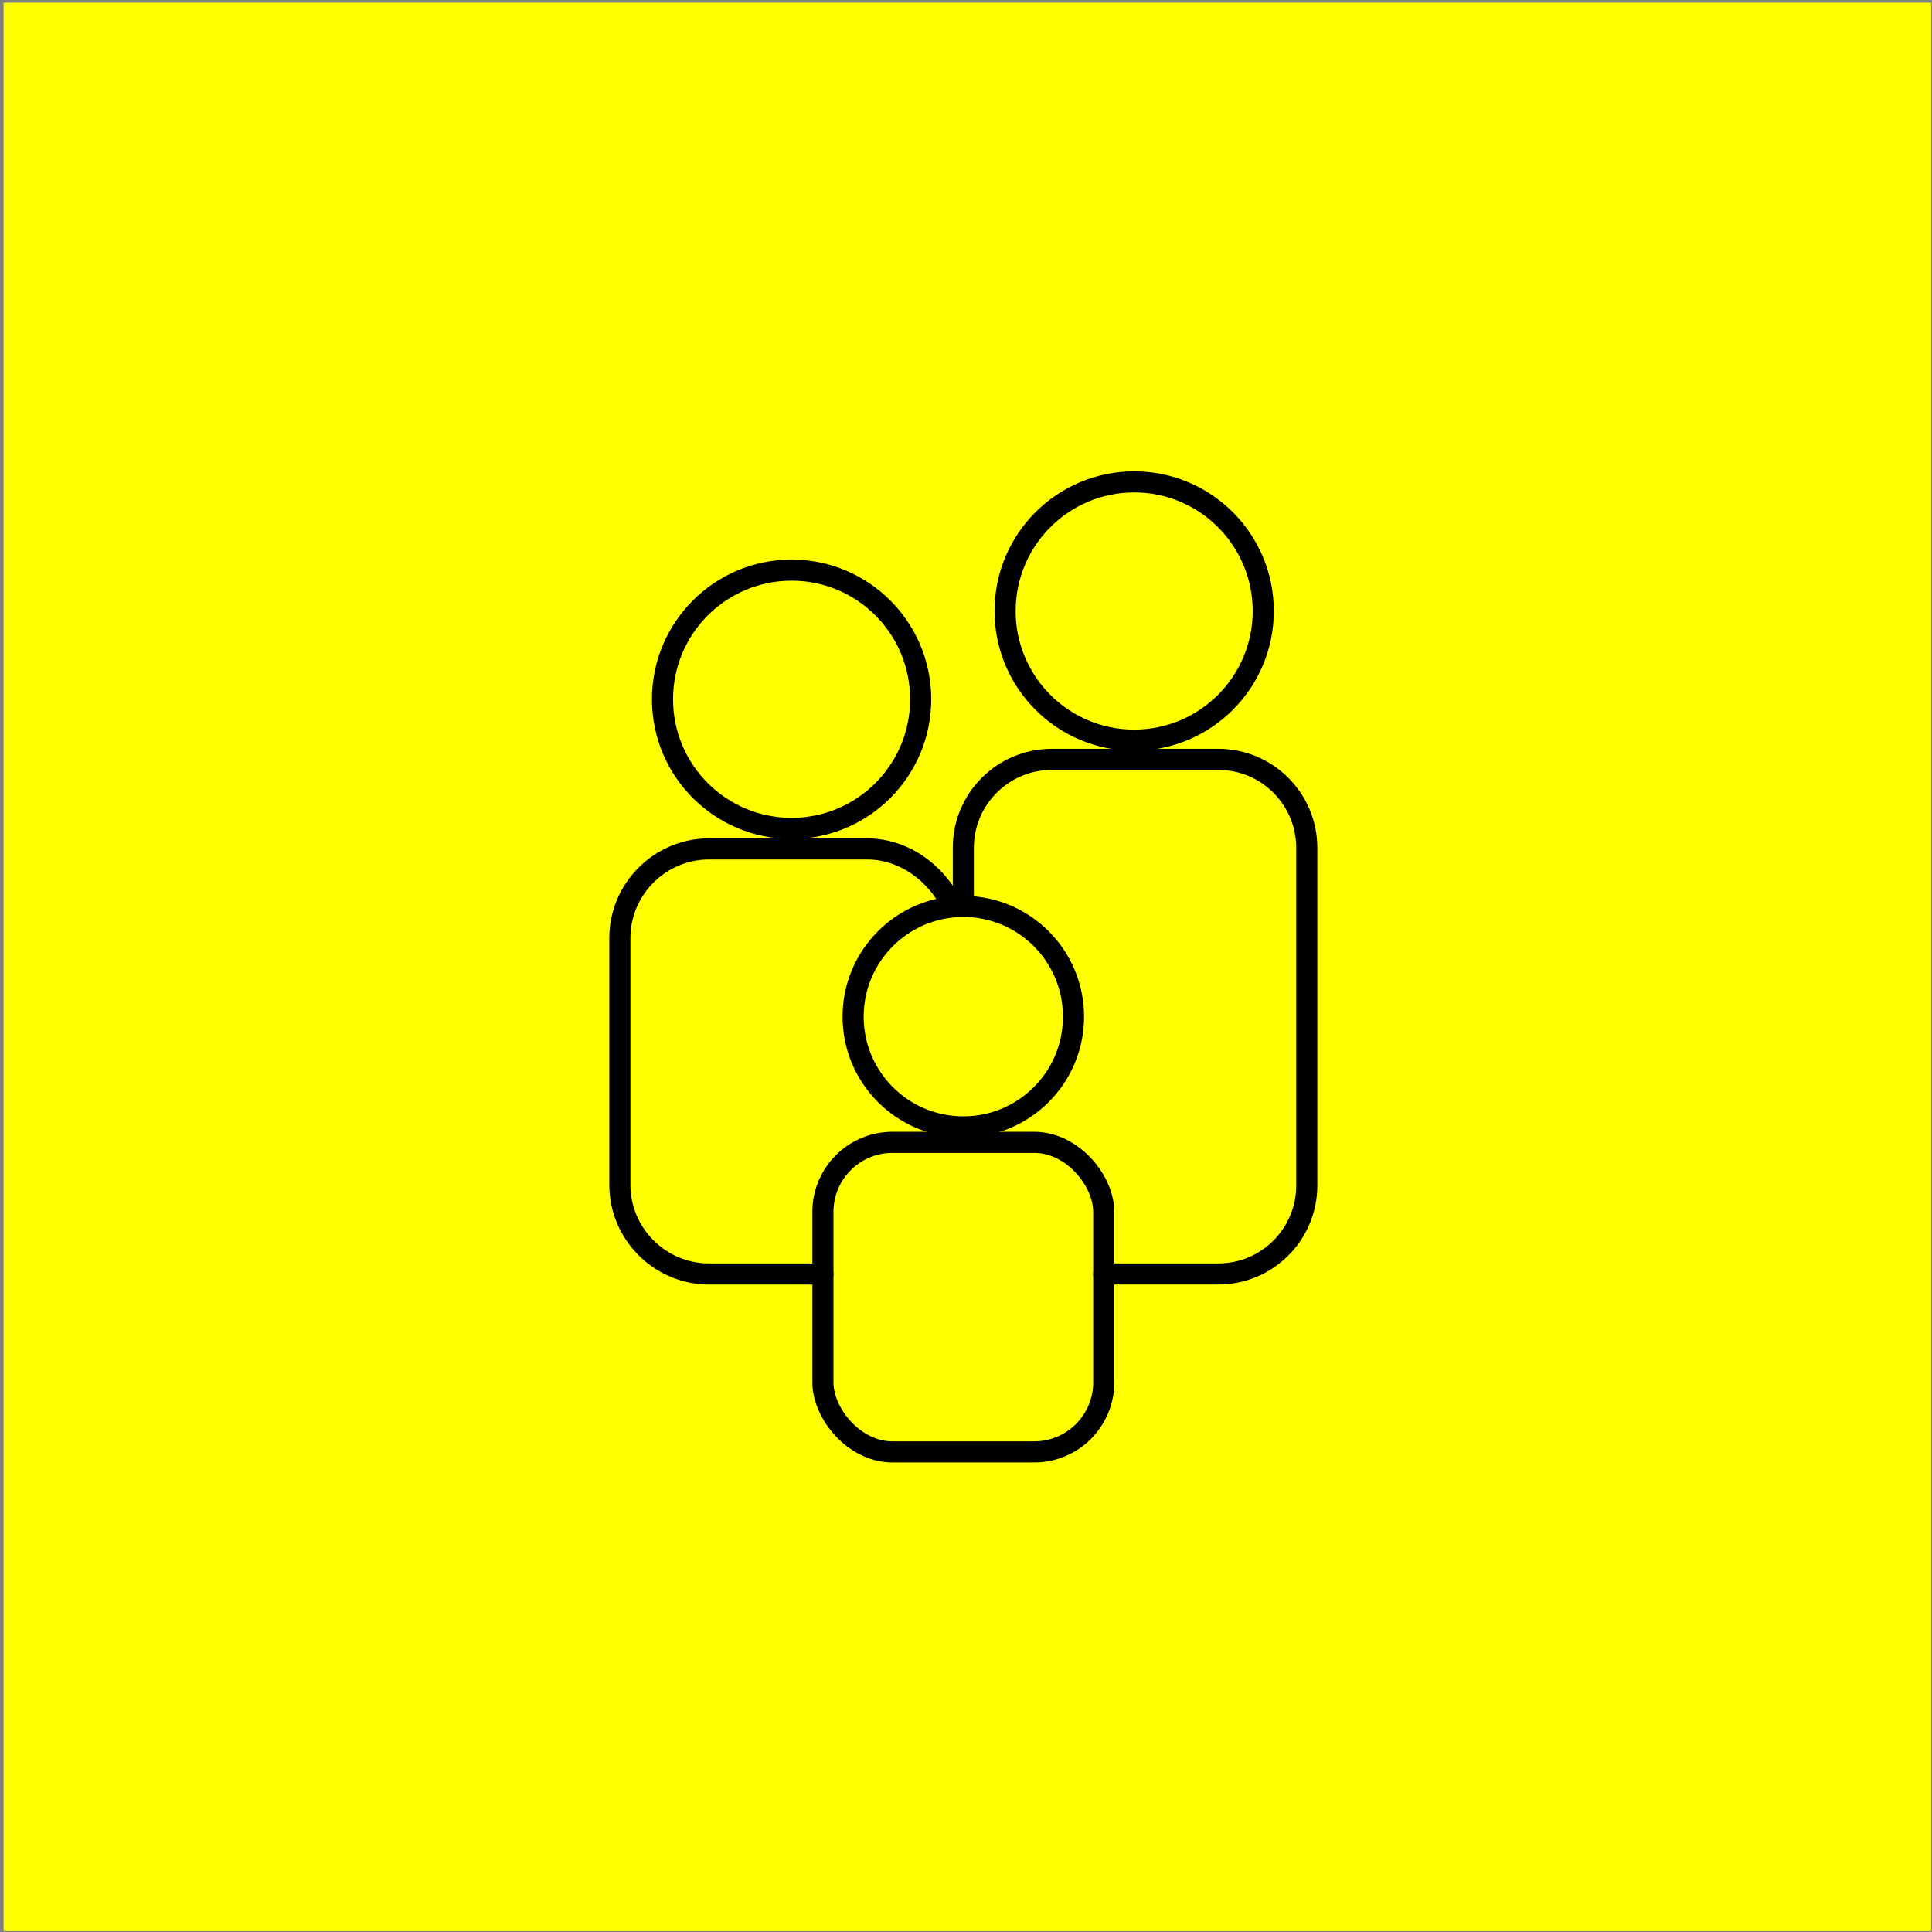 <?xml version="1.0" encoding="UTF-8"?><svg id="Livello_1" xmlns="http://www.w3.org/2000/svg" viewBox="0 0 1080 1080"><rect x="0" y="0" width="1080" height="1080" fill="#808080" stroke="none"/><defs><style>.cls-1{fill:#ff0;}.cls-2{fill:none;stroke:#000;stroke-linecap:round;stroke-linejoin:round;stroke-width:11.8px;}</style></defs><rect class="cls-1" x="2" y="1.5" width="1077.5" height="1078"/><g><ellipse class="cls-2" cx="634.01" cy="341.56" rx="72.16" ry="72.19"/><ellipse class="cls-2" cx="442.5" cy="390.89" rx="72.16" ry="72.19"/><rect class="cls-2" x="460.01" y="638.58" width="156.99" height="173.05" rx="38.87" ry="38.87"/><ellipse class="cls-2" cx="538.5" cy="568.32" rx="61.6" ry="61.62"/><path class="cls-2" d="M460.01,712.16h-63.7c-27.39,0-49.81-22.42-49.81-49.83v-137.94c0-27.4,22.41-49.83,49.81-49.83h88.3c21.34,0,39.24,14.03,47.95,32.14h5.94v-32.75c0-27.32,22.14-49.46,49.44-49.46h93.11c27.31,0,49.44,22.15,49.44,49.46v188.74c0,27.32-22.14,49.46-49.44,49.46h-64.06"/></g></svg>